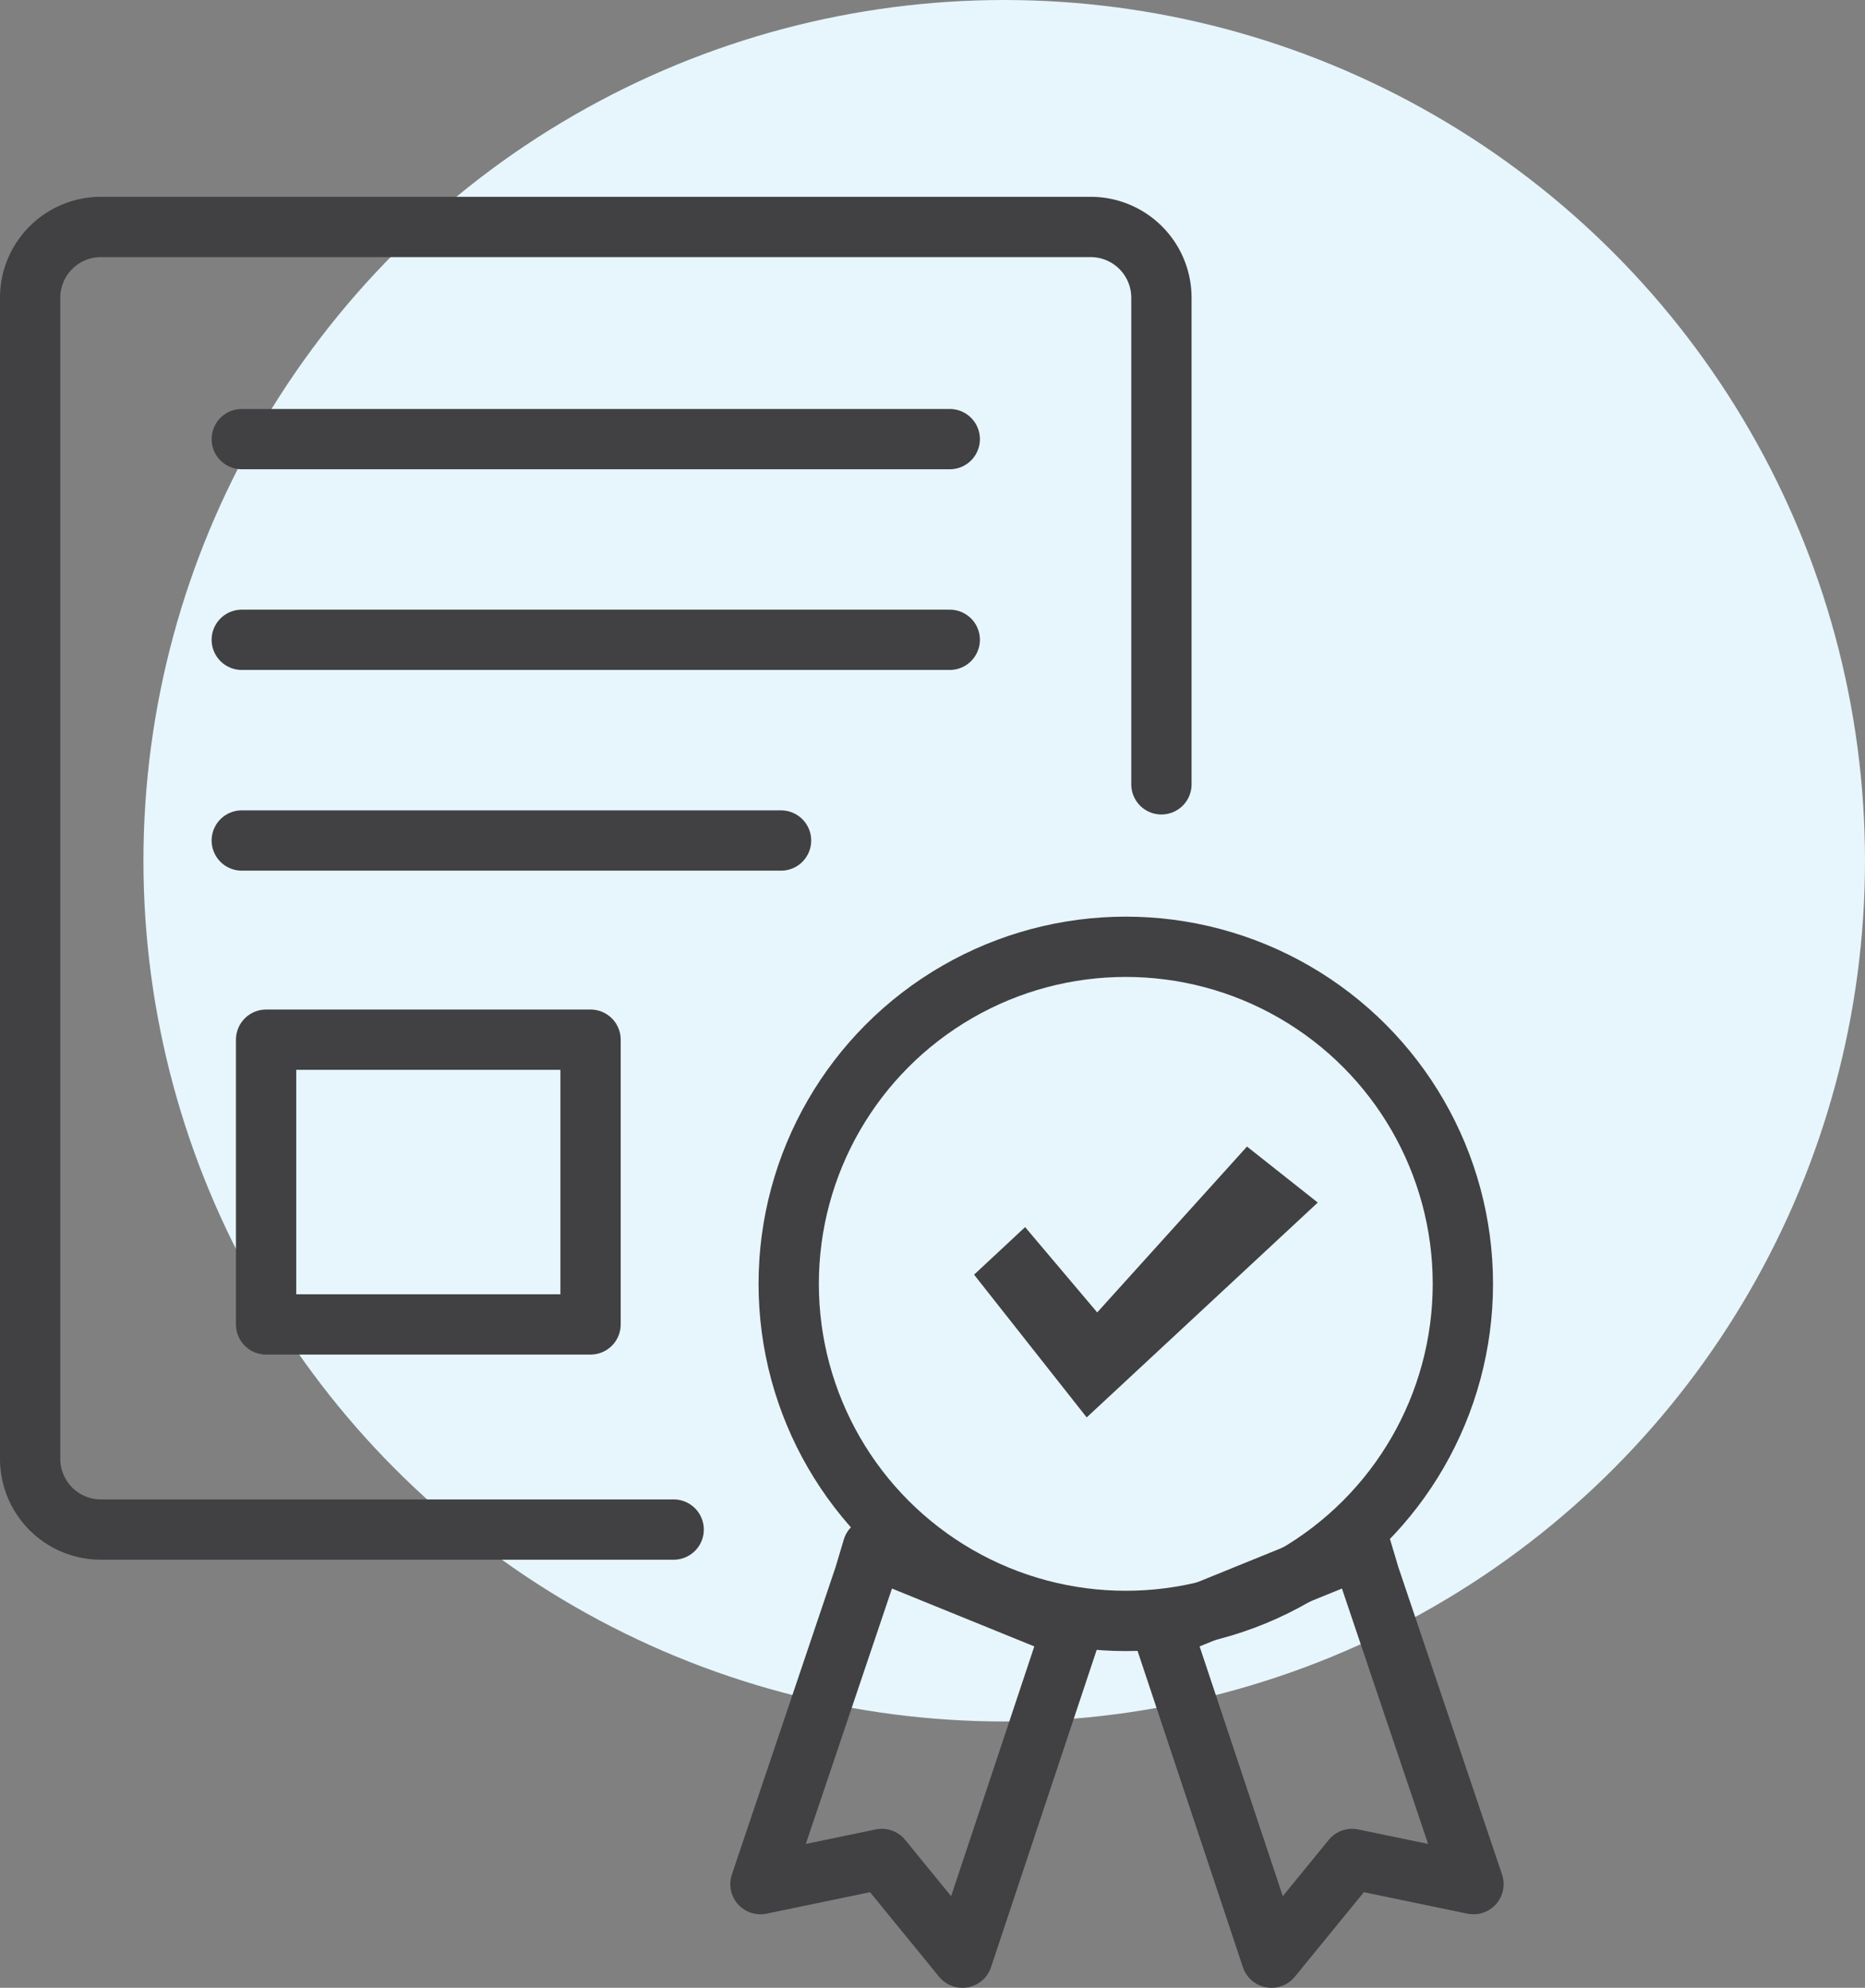 <svg xmlns="http://www.w3.org/2000/svg" viewBox="0 0 61.873 65.95"><rect x="0" y="0" width="61.873" height="65.95" fill="#808080" stroke="none"/><defs><style>.cls-1{fill:#e6f6fc;}.cls-2,.cls-3,.cls-4{fill:none;stroke:#414042;stroke-width:2px;}.cls-2{stroke-linecap:round;}.cls-2,.cls-4{stroke-linejoin:round;}.cls-3{stroke-miterlimit:10;}.cls-5{fill:#414042;}</style></defs><title>Step-2-Icon</title><g id="Layer_2" data-name="Layer 2"><g id="Layer_1-2" data-name="Layer 1"><circle class="cls-1" cx="33.316" cy="28.557" r="28.557"/><path class="cls-2" d="M22.349,50.747H3.348A2.348,2.348,0,0,1,1,48.399V9.878A2.348,2.348,0,0,1,3.348,7.53h32.834A2.348,2.348,0,0,1,38.531,9.878V26.022"/><circle class="cls-3" cx="37.349" cy="42.595" r="11.183"/><polygon class="cls-4" points="28.676 52.289 25.228 62.511 29.255 61.675 31.929 64.95 35.559 54.05 28.952 51.364 28.676 52.289"/><polygon class="cls-4" points="45.436 52.289 48.884 62.511 44.857 61.675 42.183 64.95 38.553 54.05 45.16 51.364 45.436 52.289"/><line class="cls-2" x1="8.021" y1="14.569" x2="31.509" y2="14.569"/><polygon class="cls-5" points="32.316 42.29 34.009 40.712 36.401 43.543 41.37 38.04 43.718 39.898 36.052 47.026 32.316 42.29"/><line class="cls-2" x1="8.021" y1="21.227" x2="31.509" y2="21.227"/><line class="cls-2" x1="8.021" y1="27.886" x2="25.912" y2="27.886"/><rect class="cls-2" x="8.828" y="34.494" width="10.764" height="9.447"/></g></g></svg>